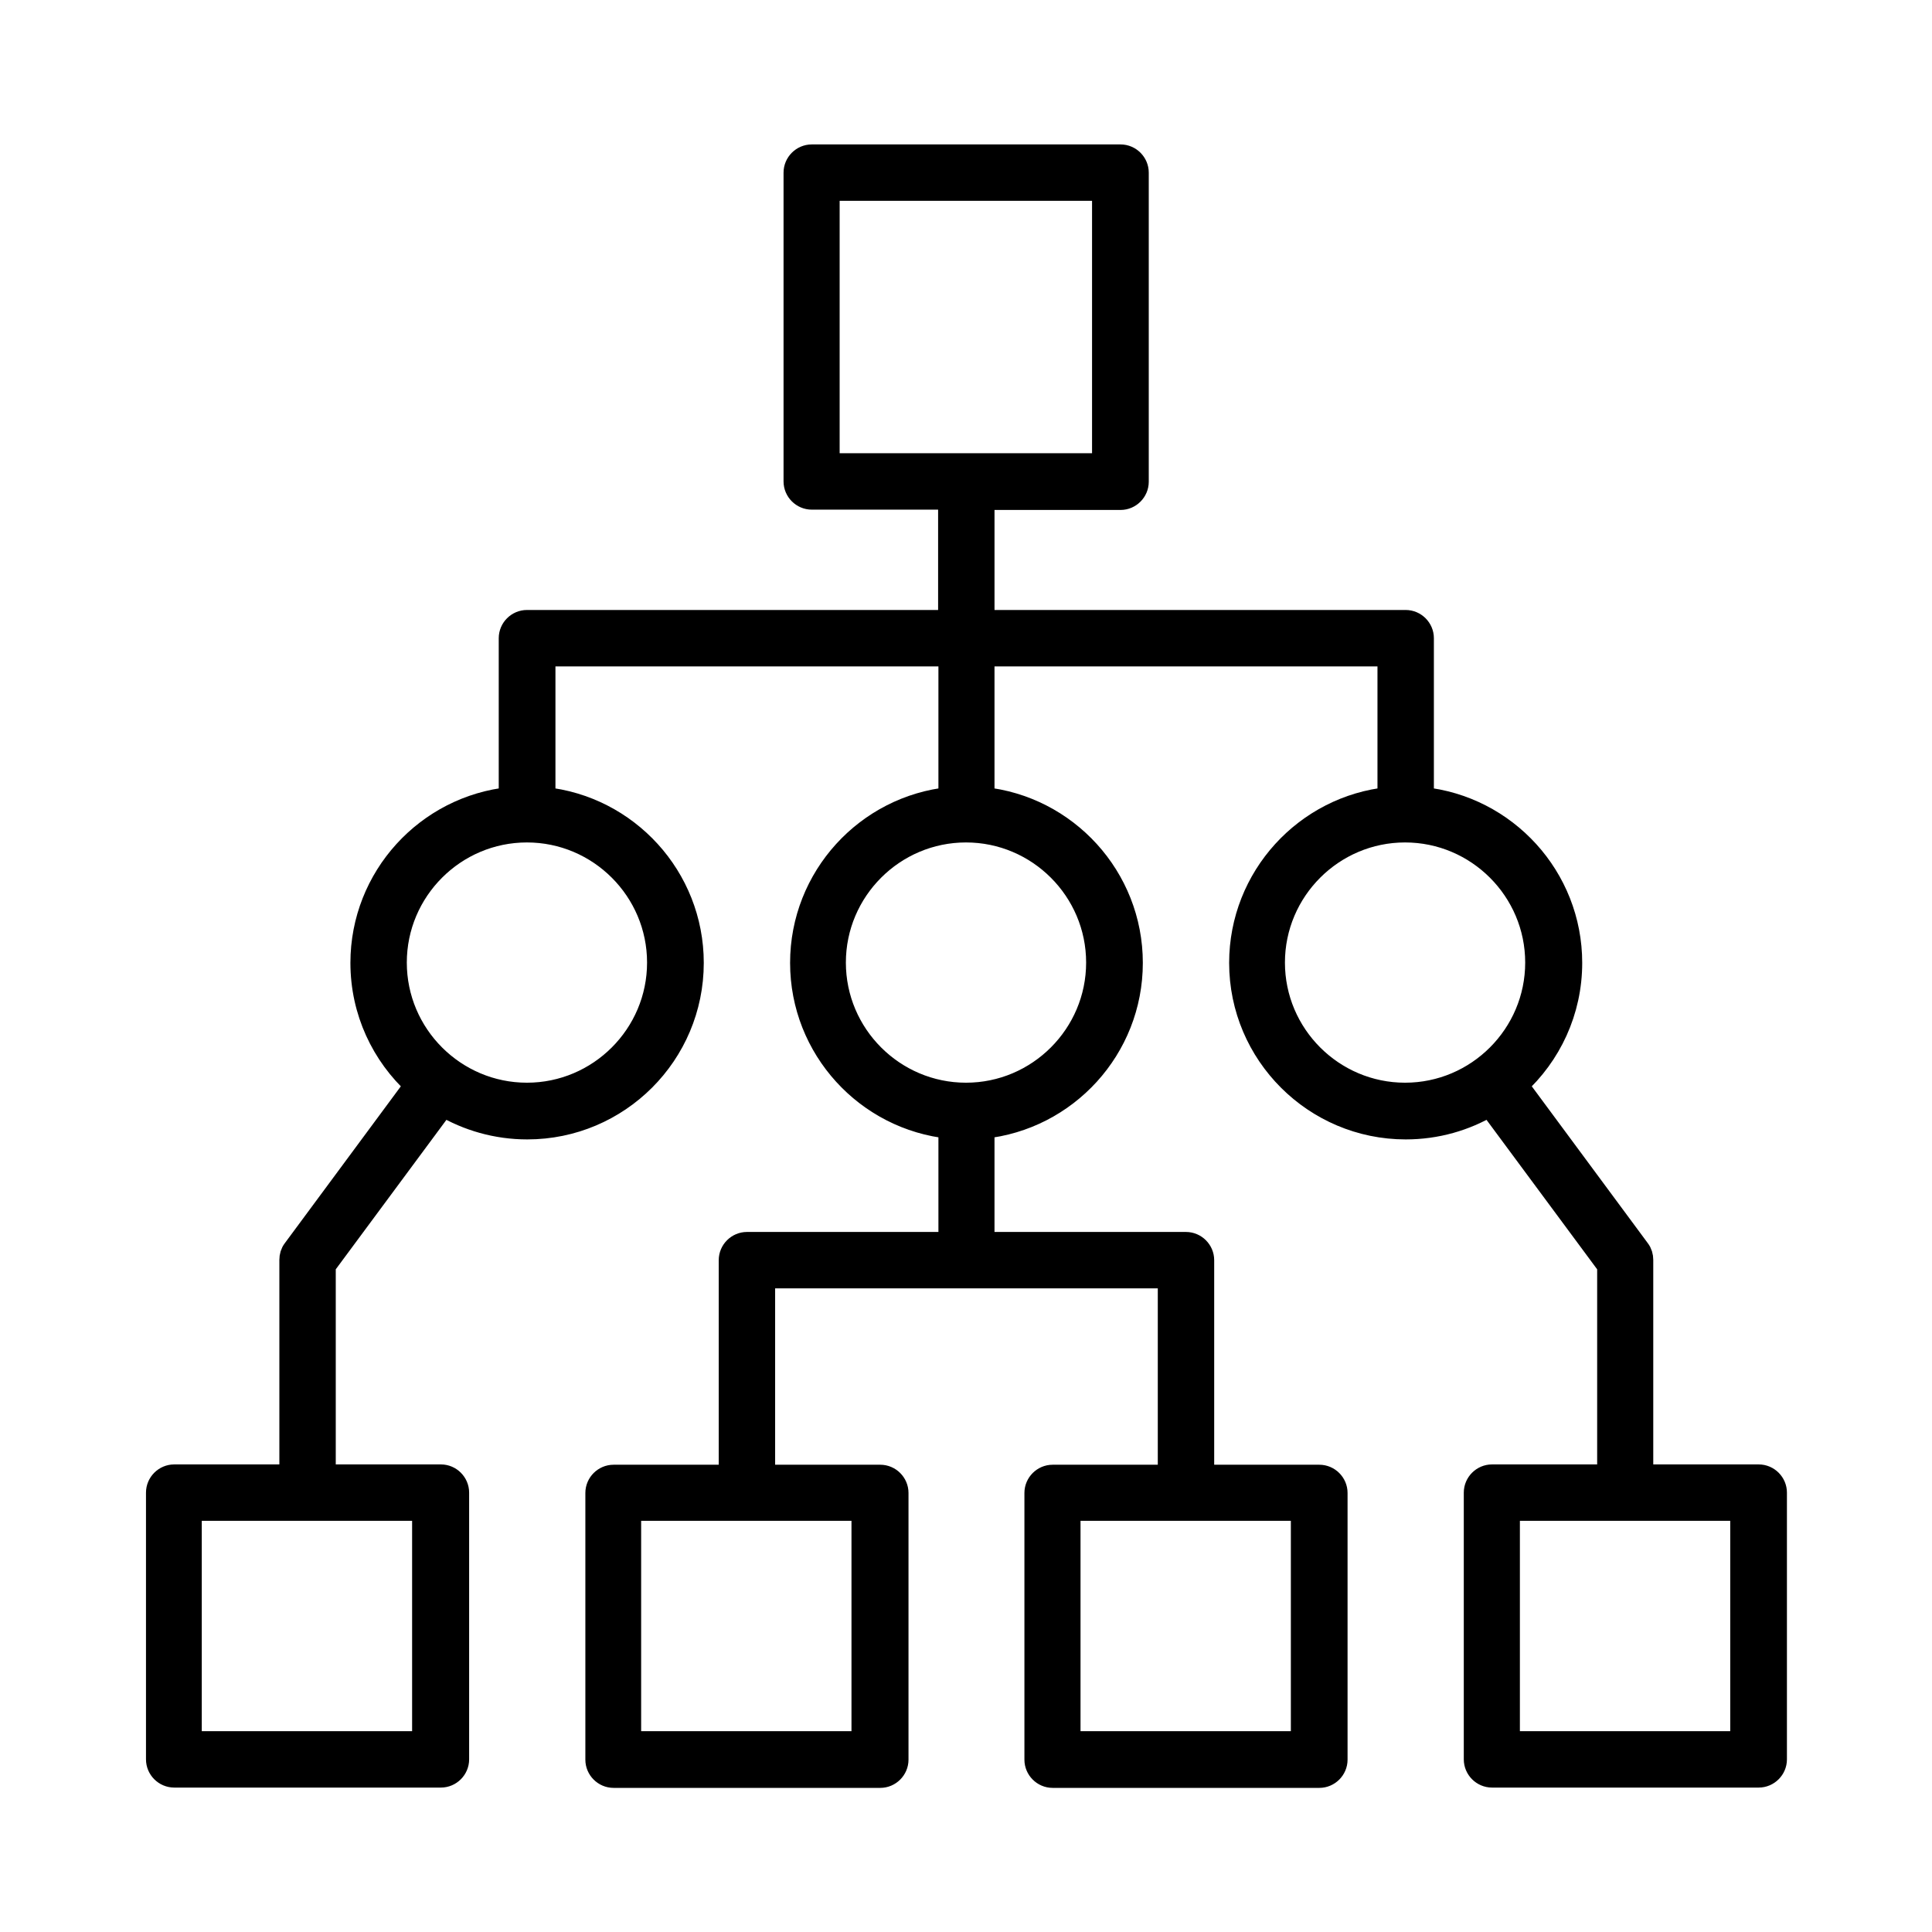 <?xml version="1.0" encoding="utf-8"?>
<svg xmlns="http://www.w3.org/2000/svg" version="1.1" viewBox="0 0 62 62">
  <defs>
    <style>
      .cls-1 {
        fill: none;
        stroke-linecap: round;
        stroke-linejoin: round;
        stroke-width: 2px;
      }

      .cls-1, .cls-2 {
        stroke: #000;
      }

      .cls-2 {
        fill-rule: evenodd;
        stroke-miterlimit: 10;
        stroke-width: .75px;
      }
    </style>
  </defs>
  
  <g>
    <g id="Layer_1">
      <g>
        <path class="cls-1" d="M-58.84,31.19v13.94c0,1.09.88,1.97,1.97,1.97h20.64c1.09,0,1.97-.88,1.97-1.97v-5.73"/>
        <path class="cls-1" d="M-34.26,35.3v-14.16c0-.55-.22-1.08-.61-1.47l-5.03-5.03c-.39-.39-.92-.61-1.47-.61h-15.5c-1.09,0-1.97.88-1.97,1.97v11.19"/>
        <path class="cls-1" d="M-34.45,20.28h-4.68c-.76,0-1.38-.62-1.38-1.38v-1.66"/>
        <path class="cls-1" d="M-39.3,28.93l-7.79,7.79c-.58.58-1.52.58-2.1,0l-3.87-3.87,2.12-2.12,2.8,2.8h0l6.72-6.72,2.12,2.12Z"/>
        <g>
          <g>
            <circle class="cls-1" cx="-68.97" cy="45.49" r="2.49"/>
            <circle class="cls-1" cx="-73.11" cy="31.19" r="2.49"/>
            <circle class="cls-1" cx="-68.97" cy="16.89" r="2.49" transform="translate(-58.18 -53.29) rotate(-67.5)"/>
            <line class="cls-1" x1="-67.73" y1="31.19" x2="-56.81" y2="31.19"/>
            <path class="cls-1" d="M-65.13,41.26l.85-.85c.65-.65,1.52-1.01,2.43-1.01h.16"/>
            <path class="cls-1" d="M-65.13,21.12l.85.85c.65.65,1.52,1.01,2.43,1.01h3.01"/>
          </g>
          <g>
            <circle class="cls-1" cx="-24.14" cy="45.49" r="2.49"/>
            <circle class="cls-1" cx="-20" cy="31.19" r="2.49" transform="translate(-5.25 -2.8) rotate(-9.22)"/>
            <circle class="cls-1" cx="-24.14" cy="16.89" r="2.49"/>
            <line class="cls-1" x1="-25.38" y1="31.19" x2="-34.26" y2="31.19"/>
            <path class="cls-1" d="M-27.97,41.26l-.85-.85c-.65-.65-1.52-1.01-2.43-1.01h-7.11"/>
            <path class="cls-1" d="M-27.97,21.12l-.85.85c-.65.65-1.52,1.01-2.43,1.01h-.38"/>
          </g>
        </g>
      </g>
      <g>
        <path class="cls-2" d="M56.43,47.37h-3.75v-6.94c0-.11-.03-.22-.1-.31l-3.92-5.3c1.07-.97,1.74-2.37,1.74-3.92,0-2.74-2.09-5-4.76-5.27v-5.15c0-.29-.24-.53-.53-.53h-13.57v-4.5h-1.06v4.5h-13.57c-.29,0-.53.24-.53.53v5.15c-2.67.27-4.76,2.53-4.76,5.27,0,1.55.67,2.95,1.74,3.92l-3.92,5.3c-.07.09-.1.2-.1.31v6.94h-3.75c-.29,0-.53.24-.53.53v8.56c0,.29.24.53.53.53h8.56c.29,0,.53-.24.53-.53v-8.56c0-.29-.24-.53-.53-.53h-3.75v-6.76l3.82-5.16c.79.47,1.72.74,2.7.74,2.92,0,5.29-2.37,5.29-5.29,0-2.74-2.09-5-4.76-5.27v-4.62h13.04v4.62c-2.67.27-4.76,2.53-4.76,5.27s2.09,5,4.76,5.27v3.74h-6.52c-.29,0-.53.24-.53.53v6.94h-3.75c-.29,0-.53.24-.53.53v8.56c0,.29.24.53.53.53h8.56c.29,0,.53-.24.53-.53v-8.56c0-.29-.24-.53-.53-.53h-3.75v-6.41h13.03v6.41h-3.75c-.29,0-.53.24-.53.53v8.56c0,.29.24.53.53.53h8.56c.29,0,.53-.24.53-.53v-8.56c0-.29-.24-.53-.53-.53h-3.75v-6.94c0-.29-.24-.53-.53-.53h-6.52v-3.74c2.67-.27,4.76-2.53,4.76-5.27s-2.09-5-4.76-5.27v-4.62h13.04v4.62c-2.67.27-4.76,2.53-4.76,5.27,0,2.92,2.38,5.29,5.29,5.29.99,0,1.91-.27,2.7-.74l3.82,5.16v6.76h-3.75c-.29,0-.53.24-.53.53v8.56c0,.29.24.53.53.53h8.56c.29,0,.53-.24.53-.53v-8.56c0-.29-.24-.53-.53-.53h0ZM13.6,55.93h-7.5v-7.5h7.5v7.5h0ZM21.14,30.89c0,2.33-1.9,4.23-4.23,4.23s-4.23-1.9-4.23-4.23,1.9-4.23,4.23-4.23,4.23,1.9,4.23,4.23h0ZM27.7,55.93h-7.5v-7.5h7.5v7.5h0ZM41.8,55.93h-7.5v-7.5h7.5v7.5h0ZM35.23,30.89c0,2.33-1.9,4.23-4.23,4.23s-4.23-1.9-4.23-4.23,1.9-4.23,4.23-4.23,4.23,1.9,4.23,4.23h0ZM40.86,30.89c0-2.33,1.9-4.23,4.23-4.23s4.23,1.9,4.23,4.23-1.9,4.23-4.23,4.23-4.23-1.9-4.23-4.23h0ZM55.9,55.93h-7.5v-7.5h7.5v7.5Z"/>
        <path class="cls-2" d="M31.53,15.99h4.43c.29,0,.53-.24.53-.53V5.54c0-.29-.24-.53-.53-.53h-9.91c-.29,0-.53.24-.53.53v9.91c0,.29.24.53.53.53h5.49ZM26.57,6.07h8.85v8.85h-8.85V6.07Z"/>
      </g>
      <g>
        <polyline class="cls-1" points="118.02 28.39 126.89 7.33 139.22 37.23 129.62 42.77 126.9 41.31"/>
        <line class="cls-1" x1="126.9" y1="7.41" x2="129.62" y2="42.77"/>
        <ellipse class="cls-1" cx="97.2" cy="20.03" rx="9.53" ry="5.24"/>
        <path class="cls-1" d="M95.54,39.79c-4.47-.43-7.86-2.58-7.86-5.16v-14.6"/>
        <line class="cls-1" x1="106.72" y1="20.03" x2="106.72" y2="27.07"/>
        <polygon class="cls-1" points="123.53 35.38 123.53 49.55 111.22 56.64 98.9 49.55 98.9 35.38 111.22 28.39 123.53 35.38"/>
        <line class="cls-1" x1="111.2" y1="42.51" x2="123.54" y2="35.39"/>
        <line class="cls-1" x1="111.22" y1="42.52" x2="98.89" y2="35.4"/>
        <line class="cls-1" x1="111.22" y1="42.5" x2="111.22" y2="56.64"/>
      </g>
      <g>
        <path class="cls-1" d="M2.4,125.23v-5.49c0-1.52-1.23-2.74-2.74-2.74h-.56c-1.16,0-2.18-.74-2.58-1.83-.18-.49-.39-.98-.6-1.46-.49-1.06-.29-2.3.53-3.12l.4-.4c1.07-1.07,1.07-2.81,0-3.88l-3.88-3.88c-1.07-1.07-2.81-1.07-3.88,0l-.4.4c-.82.82-2.06,1.02-3.12.53-.48-.22-.96-.42-1.46-.6-1.09-.4-1.83-1.42-1.83-2.58v-.56c0-1.52-1.23-2.74-2.74-2.74h-5.49c-1.52,0-2.74,1.23-2.74,2.74v.56c0,1.16-.74,2.18-1.83,2.58-.49.18-.98.39-1.46.6-1.06.49-2.3.29-3.12-.53l-.4-.4c-1.07-1.07-2.81-1.07-3.88,0l-3.88,3.88c-1.07,1.07-1.07,2.81,0,3.88l.4.4c.82.82,1.02,2.06.53,3.12-.22.48-.42.96-.6,1.46-.4,1.09-1.42,1.83-2.58,1.83h-.56c-1.52,0-2.74,1.23-2.74,2.74v5.49c0,1.52,1.23,2.74,2.74,2.74h.56c1.16,0,2.18.74,2.58,1.83.18.49.39.98.6,1.46.49,1.06.29,2.3-.53,3.12l-.4.4c-1.07,1.07-1.07,2.81,0,3.88l3.88,3.88c1.07,1.07,2.81,1.07,3.88,0l.4-.4c.82-.82,2.06-1.02,3.12-.53.48.22.96.42,1.46.6,1.09.4,1.83,1.42,1.83,2.58v.56c0,1.52,1.23,2.74,2.74,2.74h5.49c1.52,0,2.74-1.23,2.74-2.74v-.56c0-1.16.74-2.18,1.83-2.58.49-.18.98-.39,1.46-.6,1.06-.49,2.3-.29,3.12.53l.4.4c1.07,1.07,2.81,1.07,3.88,0l3.88-3.88c1.07-1.07,1.07-2.81,0-3.88l-.4-.4c-.82-.82-1.02-2.06-.53-3.12.22-.48.42-.96.6-1.46.4-1.09,1.42-1.83,2.58-1.83H-.35c1.52,0,2.74-1.23,2.74-2.74Z"/>
        <g>
          <circle class="cls-1" cx="-23.21" cy="122.48" r="12.8"/>
          <polyline class="cls-1" points="-28.33 122.48 -24.92 125.9 -18.09 119.07"/>
        </g>
      </g>
      <g id="_x31_">
        <path d="M121.39,114.54c-.36.3-.79.53-1.24.67-.29.09-.45.4-.36.69.07.23.28.39.53.39.06,0,.11,0,.17-.03.59-.19,1.15-.49,1.62-.88.47-.39.87-.88,1.16-1.42.04-.06.06-.12.08-.17.01-.03.02-.05.04-.07,0-.01.01-.03.02-.04.03-.06.06-.15.1-.24.23-.58.34-1.21.33-1.82-.01-.61-.14-1.21-.38-1.78,0-.01-.01-.03-.02-.04-.01-.03-.03-.06-.04-.09-.02-.05-.04-.09-.07-.14v-.02s-.04-.05-.05-.08c-.02-.05-.05-.1-.09-.16h0c-.31-.54-.72-1.01-1.21-1.38-.49-.37-1.06-.66-1.66-.82l-.11-.03s-.03,0-.04-.01l-.12-.03c-.07-.02-.13-.03-.19-.04-.02,0-.04,0-.07-.01h-.02c-.61-.09-1.23-.06-1.83.09-.6.15-1.18.42-1.67.78l-.09.07s-.02.02-.03.03l-.1.08c-.05.04-.1.08-.14.12-.02.02-.04.03-.06.05,0,0-.01.01-.02.02-.44.42-.81.93-1.07,1.49-.15.33-.27.68-.34,1.05-.03.14,0,.29.08.42.08.12.21.21.35.24.14.03.29,0,.42-.08.12-.08.21-.21.24-.35.06-.28.15-.55.26-.81.19-.42.48-.82.81-1.13,0,0,0,0,0,0,.03-.02.05-.04.07-.07.03-.03.06-.05.07-.06l.12-.09h0s0,0,0,0h0s.08-.06.08-.06c.38-.28.83-.49,1.29-.6.46-.11.93-.14,1.4-.07.03,0,.05,0,.08.01.05,0,.09.01.12.02l.13.03h0s.01,0,.01,0h0s0,0,0,0h0s.1.03.1.03c.46.12.9.34,1.27.63.38.29.69.64.93,1.05l.02.03-.02.03.03-.02s.02.05.04.07c.02.03.04.07.05.1.01.03.03.05.04.08.02.04.03.08.05.11h0s0,0,0,0h0s0,0,0,0c0,0,0,0,0,0,.19.44.29.9.29,1.37,0,.47-.08.95-.25,1.39-.03.07-.06.14-.08.2,0,0,0,0,0,0,0,0,0,0,0,0-.01.03-.03.06-.04.08-.01.03-.03.06-.04.08h-.04s.03,0,.03,0v.03c-.24.42-.54.79-.91,1.09Z"/>
        <path d="M109.34,108.83c-.06.21,0,.44.17.58.28.23.54.44.81.63.17.12.34.23.51.34.11.07.23.15.36.22h.02s0,.04,0,.04c-.01.07-.02.15-.03.22-.03.3.19.58.49.61.3.03.58-.19.61-.49.01-.12.03-.23.05-.33.06-.36-.11-.73-.43-.91-.17-.1-.33-.19-.47-.29-.15-.1-.31-.21-.46-.32-.15-.1-.29-.21-.43-.33l-.02-.02v-.02c.1-.27.21-.55.33-.81.12-.25.25-.51.4-.77v-.02s.04,0,.04,0c.18.04.36.08.54.12.34.08.7.19,1.06.32.34.12.73.01.96-.27.33-.4.73-.77,1.18-1.1.23-.17.48-.32.69-.45.31-.18.48-.53.43-.89-.05-.36-.09-.73-.11-1.1,0-.18-.01-.36-.01-.55v-.03s.02,0,.02,0c.55-.2,1.12-.34,1.68-.42h.03s.01.02.01.02c.08.16.17.33.24.49.15.32.29.66.41,1.02.12.34.44.58.81.59.52.01,1.05.09,1.6.24h.02c.07.02.15.05.23.07.05.02.1.03.14.04h.01c.13.05.25.09.36.14.34.14.73.05.97-.22.37-.4.78-.78,1.21-1.13l.02-.02h.02c.48.32.95.67,1.38,1.07l.02.02v.02c-.09.17-.16.33-.24.49-.08.17-.17.33-.26.49-.05.08-.09.16-.14.23-.05.08-.1.16-.15.24-.2.31-.18.71.04,1,.32.43.59.9.81,1.39.02.05.04.1.06.15.03.09.07.16.09.23.02.05.03.09.05.14.03.1.06.17.08.24.1.36.41.62.78.65.38.03.75.07,1.1.13.18.03.36.07.54.11h.03s0,.03,0,.03c.07.57.08,1.15.03,1.74v.03s-.03,0-.03,0c-.54.14-1.09.24-1.62.3-.36.04-.66.3-.75.65-.14.54-.34,1.05-.58,1.5l-.1.19-.12.2c-.04.07-.1.15-.15.24v.02s-.05.06-.07.08c-.2.3-.2.68,0,.98.2.29.39.6.58.94.09.16.17.32.25.48v.02s0,.02,0,.02c-.2.2-.41.4-.64.58-.03.03-.06.05-.1.08-.07.05-.12.1-.18.14l-.31.23-.14.09-.02-.02c-.14-.11-.29-.22-.43-.34-.26-.22-.54-.47-.82-.75-.26-.26-.65-.33-.98-.18-.35.16-.71.28-1.08.38-.14.04-.26.13-.34.25-.08.13-.1.28-.06.42.04.14.13.26.25.34.13.08.28.1.42.06.37-.1.74-.22,1.09-.37h.02s.02,0,.02,0c.26.25.52.49.77.69.27.23.55.44.82.62.18.12.42.13.61.02.17-.1.34-.22.49-.32,0,0,.01,0,.02-.01l.31-.23c.08-.06.15-.12.22-.18h0s.06-.05.08-.08h0c.37-.31.71-.64,1.02-.98.15-.16.19-.4.1-.6-.14-.31-.29-.62-.46-.92-.18-.32-.35-.61-.54-.89v-.02s0-.02,0-.02c.05-.08.11-.16.16-.25h0s0,0,0,0h0s.11-.18.11-.18c0,0,0-.01.01-.02l.11-.2c.26-.48.47-1.02.63-1.58v-.02s.03,0,.03,0c.67-.08,1.35-.22,2.02-.42.21-.06.37-.24.39-.46.12-.95.1-1.9-.05-2.82-.04-.22-.19-.39-.41-.45-.14-.04-.27-.07-.4-.1-.2-.04-.4-.08-.6-.12-.33-.06-.67-.1-1.03-.13h-.02s0-.02,0-.02c-.02-.05-.03-.09-.05-.14v-.02s-.03-.07-.04-.11h0c-.03-.11-.07-.2-.11-.29l.03-.02h0s-.03.01-.03.01h0c-.02-.05-.03-.1-.05-.14v-.02c-.23-.52-.51-1.01-.84-1.47v-.02s0-.02,0-.02c.02-.03.04-.07.06-.11.05-.08.1-.17.15-.26.1-.17.2-.36.29-.54.15-.29.29-.6.42-.94.08-.2.04-.44-.12-.6-.67-.68-1.43-1.26-2.24-1.72-.19-.11-.43-.09-.6.04-.55.41-1.07.87-1.54,1.37l-.02.02h-.02c-.08-.04-.15-.06-.23-.09h-.03s-.02-.02-.03-.02c-.04-.01-.09-.03-.13-.04-.1-.03-.21-.07-.31-.09-.57-.15-1.13-.24-1.68-.27h-.02s0-.02,0-.02c-.12-.34-.25-.66-.39-.96-.09-.18-.18-.37-.27-.56-.06-.12-.13-.23-.2-.36-.11-.19-.32-.3-.54-.28-.92.09-1.84.32-2.74.68-.21.08-.34.28-.35.5,0,.34,0,.68.01,1.03.02.34.05.69.1,1.03v.02s-.02.01-.02.01c-.25.15-.46.29-.64.42-.47.34-.89.73-1.26,1.14l-.02.02h-.02c-.34-.12-.67-.22-.99-.3-.2-.05-.4-.09-.61-.13-.13-.02-.26-.05-.4-.07-.22-.03-.43.06-.55.25-.26.41-.49.83-.68,1.24-.19.43-.36.87-.5,1.32Z"/>
        <path d="M100.01,128.4c.35.76.81,1.44,1.39,2.03h.01c.22.23.42.42.63.58h0c.74.6,1.61,1.06,2.51,1.33.04.01.08.02.13.04.64.18,1.3.27,1.96.27.18,0,.36,0,.54-.02.06,0,.12,0,.18-.02h.01c.05,0,.1-.01.16-.02.08,0,.17-.02.27-.04.16-.03.31-.06.42-.08h.01c.93-.21,1.83-.61,2.59-1.14.77-.54,1.45-1.24,1.96-2.03l.02-.02c.04-.06.08-.13.13-.21.03-.05.05-.09.08-.14,0,0,.01-.02.02-.03.03-.06.07-.14.12-.22.03-.05.05-.1.08-.15.08-.16.15-.32.22-.49.29-.71.46-1.49.51-2.25.01-.18.02-.35.02-.53,0-.76-.13-1.52-.38-2.26,0,0,0-.02,0-.03v-.04s-.05-.09-.07-.14c-.02-.05-.03-.09-.05-.13h0s-.01-.05-.02-.07v-.02s-.03-.05-.04-.08l-.03-.08c-.03-.08-.06-.15-.1-.22v-.03c-.42-.86-.99-1.62-1.69-2.27-.7-.64-1.54-1.14-2.43-1.47l-.19-.07s-.02,0-.03,0l-.21-.06c-.09-.03-.18-.05-.27-.08-.04-.01-.08-.02-.12-.03h-.01c-.55-.13-1.1-.2-1.65-.2-.39,0-.77.03-1.16.09-.23.04-.47.09-.7.15-.7.18-1.36.47-1.97.84l-.17.1s-.02.01-.03.02l-.19.13c-.07.04-.13.09-.2.15-.04.03-.08.06-.12.09h-.02c-.64.52-1.21,1.15-1.65,1.85-.06.1-.12.2-.18.3-.47.82-.77,1.75-.89,2.69h0c-.03.3-.06.59-.05.86h0c0,.96.17,1.9.53,2.8.04.11.09.22.14.33ZM100.57,124.56c.08-.66.29-1.33.59-1.94.02-.04.04-.08.06-.11.03-.06.07-.13.1-.19.02-.04.05-.09.07-.13.03-.06.07-.12.11-.17.33-.51.72-.96,1.18-1.35.05-.05.11-.09.16-.13.05-.03.09-.07.13-.1l.05-.04s.06-.04.07-.05l.2-.14.16-.1c.67-.41,1.45-.7,2.24-.83.34-.06.68-.08,1.03-.08.44,0,.88.06,1.31.16.04.01.09.02.13.03.07.02.14.04.19.05l.22.07.17.06c.75.27,1.45.7,2.04,1.23.59.54,1.06,1.17,1.4,1.9l.03.07s.04.09.05.12c.02.05.05.11.07.17h0c.02.06.04.11.06.16.02.06.05.13.07.19.2.62.31,1.25.31,1.88,0,.15,0,.29-.01.44-.05.78-.26,1.57-.61,2.28l-.03.07s-.03.06-.05.09c-.03.06-.06.11-.08.16-.03.05-.06.1-.09.16-.03.05-.06.1-.07.12l-.04.06c-.43.67-1,1.25-1.64,1.7-.64.45-1.39.77-2.16.95-.23.05-.48.09-.71.11h-.02c-.2.02-.4.03-.6.03-.59,0-1.19-.09-1.75-.26-.14-.04-.28-.09-.42-.14-.2-.07-.39-.16-.58-.26-.39-.2-.76-.44-1.1-.71h-.02c-.14-.12-.29-.26-.47-.44l-.06-.06c-.09-.09-.18-.19-.27-.29-.38-.44-.69-.94-.92-1.47-.03-.07-.06-.14-.09-.21-.25-.61-.39-1.25-.44-1.89-.01-.15-.01-.3-.01-.45v-.02c0-.22.02-.46.05-.71Z"/>
        <path d="M94.9,115.93c-.52.65-.97,1.33-1.35,2-.39.7-.73,1.44-1.01,2.19-.08.21-.03.46.13.62.46.47.9.88,1.34,1.26.23.2.47.39.7.57.12.09.25.19.38.28h.02s0,.04,0,.04c-.07.35-.12.68-.16.96h0c-.1.8-.11,1.6-.05,2.39v.02s-.02.01-.02.01c-.39.21-.78.44-1.19.71-.5.32-1,.68-1.49,1.07-.18.14-.26.38-.21.6.02.1.05.19.07.29.17.67.39,1.35.65,2.01.28.71.65,1.44,1.08,2.16.12.2.34.31.57.29.64-.06,1.24-.15,1.82-.26.24-.05.49-.1.75-.16h.03s.07-.02.1-.03c.15-.04.3-.08.45-.12h.02s.01.01.01.01c.23.28.46.52.65.73h0c.56.57,1.17,1.08,1.83,1.53h.02s0,.04,0,.04c-.08.45-.14.91-.19,1.37-.06.64-.09,1.26-.09,1.83,0,.03,0,.06,0,.08.01.08.04.16.08.23,0,.01.02.02.02.03.04.05.08.09.13.13.03.02.06.04.09.05.48.23,1,.45,1.54.64.24.09.49.16.72.24.2.06.4.11.6.17.6.15,1.19.27,1.77.34.05,0,.1,0,.15,0,.15-.02.29-.09.39-.21.01-.02.03-.03.04-.05.33-.5.64-1.04.93-1.59.22-.43.41-.84.59-1.24v-.02s.03,0,.03,0c.11,0,.2,0,.29-.01l.36-.02.34-.03c.79-.08,1.58-.24,2.33-.48h.02s.02.01.02.01c.08.09.16.18.24.27.24.26.48.51.71.73.28.28.58.54.86.79.17.15.35.29.52.43.18.14.42.17.62.07.37-.17.73-.37,1.07-.56,0,0,.01,0,.02-.01l.49-.3c.13-.08.25-.16.36-.24.05-.03.1-.07.15-.1h0c.68-.48,1.31-1,1.87-1.54.16-.16.22-.4.15-.62-.19-.58-.41-1.15-.66-1.71h0c-.2-.45-.4-.85-.61-1.24v-.02s0-.02,0-.02c.07-.08.12-.16.17-.23l.2-.27s.01-.01.01-.02l.19-.28c.42-.65.79-1.36,1.08-2.12v-.02s.03,0,.03,0c1.05-.05,2.12-.2,3.18-.44.22-.05.4-.23.45-.45.25-1.1.38-2.22.38-3.32,0-.5-.02-1-.07-1.5h0c-.02-.23-.17-.42-.39-.5-.09-.03-.18-.06-.26-.1-.21-.08-.41-.14-.61-.2-.06-.02-.11-.03-.17-.05-.24-.07-.48-.14-.71-.2-.43-.11-.88-.21-1.35-.3h-.02s-.02-.09-.02-.09l.03-.02h0s-.03,0-.03,0c-.02-.06-.03-.12-.04-.18l.03-.02h-.03c-.04-.15-.09-.29-.13-.44h0c-.02-.08-.04-.15-.06-.22,0,0,0-.01,0-.02-.26-.75-.59-1.48-.98-2.16v-.02s.02-.04.02-.04c.09-.12.17-.24.26-.37.17-.25.33-.5.49-.76.3-.49.59-1.02.88-1.62.1-.21.07-.45-.07-.63-1.03-1.29-2.24-2.38-3.57-3.24-.19-.12-.44-.13-.63,0-.34.21-.68.43-1.01.66-.55.38-1.08.8-1.58,1.24l-.02.02-.26-.12s-.02,0-.03-.01c-.07-.03-.13-.05-.19-.08l-.12-.05s-.07-.03-.1-.04c-.08-.03-.16-.06-.23-.09-.67-.24-1.35-.42-2.01-.54-.1-.02-.19-.03-.28-.05h-.02s0-.03,0-.03c-.13-.46-.27-.9-.42-1.31-.1-.28-.22-.57-.33-.86-.11-.27-.24-.54-.38-.84-.1-.2-.31-.34-.53-.34-1.59,0-3.19.25-4.76.76-.22.07-.38.26-.41.49-.08.59-.13,1.21-.15,1.83-.01.46,0,.92,0,1.38v.02s-.02.01-.02.01c-.33.17-.61.32-.86.48-.53.32-1.03.69-1.49,1.08-.14.12-.28.24-.41.36l-.02.02h-.02c-.16-.08-.32-.14-.51-.22-.27-.1-.53-.2-.77-.28-.2-.07-.41-.13-.62-.19h-.04c-.07-.03-.15-.06-.22-.08-.16-.05-.34-.09-.53-.14-.12-.03-.24-.06-.37-.09-.22-.05-.46.03-.6.21ZM95.58,116.99v-.02s.04,0,.04,0c.15.04.3.08.44.12.28.08.56.16.83.25.51.17,1.04.38,1.57.61.23.1.5.05.67-.13.57-.58,1.24-1.11,1.99-1.57.13-.08.28-.17.44-.25.25-.14.5-.26.69-.35.14-.06.24-.18.3-.31.03-.08.05-.17.04-.26-.03-.48-.04-.98-.04-1.47,0-.07,0-.14,0-.21,0-.11,0-.22.01-.33.02-.33.04-.66.08-.98v-.02s.03,0,.03,0c1.19-.36,2.4-.55,3.6-.58h.02s0,.02,0,.02c.07.14.13.28.19.42.11.27.22.54.31.8.18.5.35,1.04.5,1.61.02.07.05.14.1.2.1.14.25.22.42.24.4.04.81.11,1.22.21.05.01.1.02.15.04.36.09.72.2,1.08.33h.02c.12.05.24.1.38.15l.26.11.12.05c.12.06.26.12.4.19.03.02.06.03.1.04.05.02.11.02.16.03.13,0,.27-.04.38-.13.01,0,.02-.02.04-.03.28-.25.56-.5.85-.73.49-.39,1-.76,1.53-1.1h.02s.02,0,.02,0c.55.38,1.09.81,1.59,1.28.39.36.76.76,1.11,1.17l.02.02v.02c-.22.42-.43.79-.65,1.15-.15.24-.3.48-.46.71-.08.12-.16.23-.24.34-.04.06-.08.12-.13.17-.04.06-.08.11-.13.17-.05.07-.09.16-.11.25,0,.04-.01.09-.01.13,0,.11.03.21.09.3.33.53.62,1.1.86,1.68.08.19.15.39.22.59.02.08.05.15.07.22.04.14.08.26.11.39.02.07.03.13.05.2.04.15.07.28.1.41,0,.02,0,.03.01.05.06.23.25.4.49.44.09.01.18.03.27.04.13.02.26.05.39.07.31.06.62.13.91.21l.07.02c.27.07.55.15.83.24.15.05.29.09.44.15h.02s0,.03,0,.03c.08,1.12.01,2.26-.19,3.4-.01.08-.03.16-.05.24v.02s-.03,0-.03,0c-1,.2-2.01.32-2.98.34-.25,0-.47.17-.55.4-.29.82-.66,1.59-1.11,2.27l-.18.27-.2.27c-.08.12-.18.24-.28.36l-.03.04s-.06.07-.08.1c-.15.19-.17.45-.05.67.07.12.13.23.2.35.19.36.38.74.57,1.15.18.4.34.81.49,1.23v.02s0,.02,0,.02c-.44.4-.92.78-1.43,1.14-.05.04-.1.07-.16.11-.1.07-.2.14-.3.2l-.48.3c-.21.11-.42.23-.63.34h-.02s-.02,0-.02,0c-.32-.27-.65-.57-.98-.89-.38-.36-.76-.78-1.14-1.24-.16-.19-.42-.26-.66-.18-.79.28-1.62.47-2.46.55l-.32.03-.34.02c-.13,0-.26,0-.41,0-.08,0-.16,0-.23,0-.24,0-.46.15-.55.38-.2.5-.43,1-.7,1.53-.05.1-.1.2-.16.29-.16.29-.33.58-.5.85v.02s-.04,0-.04,0c-.36-.06-.74-.13-1.11-.23-.22-.05-.45-.12-.67-.18-.6-.18-1.17-.39-1.71-.63h-.02s0-.03,0-.03c0-.12,0-.24.01-.36.01-.31.04-.64.07-.95.06-.56.14-1.12.25-1.67.05-.24-.06-.49-.27-.62-.72-.45-1.38-.98-1.97-1.58-.26-.28-.57-.61-.83-.97-.06-.08-.14-.15-.24-.19-.13-.06-.28-.07-.41-.02-.27.08-.54.16-.81.22-.27.07-.55.13-.83.18-.42.08-.85.15-1.3.2h-.02s-.01-.02-.01-.02c-.08-.14-.15-.28-.23-.42-.22-.41-.41-.83-.57-1.23-.2-.5-.37-1-.51-1.51-.02-.07-.04-.15-.06-.22v-.02s.01-.01.01-.01c.36-.27.72-.53,1.08-.76.51-.33.98-.6,1.46-.85.22-.11.35-.35.32-.6-.09-.84-.09-1.69,0-2.52.06-.4.13-.83.24-1.25.06-.24-.03-.5-.24-.64-.24-.17-.47-.34-.68-.49-.22-.17-.44-.35-.66-.53-.32-.27-.64-.57-.97-.89l-.02-.02v-.02c.12-.28.25-.56.38-.84.05-.1.1-.2.15-.3.04-.07.07-.14.11-.21.05-.1.11-.2.16-.3.08-.15.18-.31.28-.48.17-.27.35-.54.54-.81.06-.08.12-.16.18-.24Z"/>
        <path d="M129.09,107.36h6.15c.28,0,.51-.23.51-.51v-3.05l4.72,3.32-5.37,3.86c-.23.16-.28.49-.12.72.1.13.25.21.42.21.11,0,.21-.03.3-.1l5.96-4.28c.13-.1.21-.25.21-.42,0-.17-.08-.32-.22-.42l-6.12-4.3c-.16-.11-.36-.12-.53-.04-.17.09-.28.26-.28.45v3.52h-5.64c-.28,0-.51.23-.51.51s.23.51.51.51Z"/>
        <path d="M123.5,148.34c-.23.16-.28.49-.12.72.1.13.25.21.42.21.11,0,.21-.03.3-.1l5.96-4.28c.13-.1.21-.25.21-.42,0-.17-.08-.32-.22-.42l-6.12-4.3c-.16-.11-.36-.12-.53-.04-.17.09-.28.26-.28.45v3.52h-18.6c-.28,0-.51.23-.51.51s.23.51.51.51h19.11c.28,0,.51-.23.51-.51v-3.05l4.72,3.32-.04.03-5.33,3.83Z"/>
        <path d="M96.36,143.69c-.28,0-.51.23-.51.51s.23.51.51.51h3.65c.28,0,.51-.23.51-.51s-.23-.51-.51-.51h-3.65Z"/>
        <path d="M96.73,100.76h6.93c.28,0,.51-.23.51-.51v-3.05l4.72,3.32-5.37,3.86c-.23.16-.28.49-.12.72.1.13.25.21.42.21h0c.11,0,.21-.03.3-.1l5.96-4.28c.13-.1.21-.25.21-.42,0-.17-.08-.32-.22-.42l-6.12-4.3c-.16-.11-.36-.12-.53-.04-.17.09-.28.26-.28.45v3.52h-6.42c-.28,0-.51.23-.51.51s.23.51.51.51Z"/>
        <path d="M89.88,100.76h2.69c.28,0,.51-.23.51-.51s-.23-.51-.51-.51h-2.69c-.28,0-.51.23-.51.51s.23.51.51.51Z"/>
        <path d="M134.35,136.79c-.11.08-.18.2-.21.33-.02.14,0,.27.09.38.1.13.25.21.42.21.11,0,.21-.03.3-.1l5.96-4.28c.13-.1.21-.25.21-.42,0-.17-.08-.32-.22-.42l-6.12-4.3c-.16-.11-.36-.12-.53-.04-.17.09-.28.26-.28.45v3.52h-7.5c-.28,0-.51.23-.51.51s.23.51.51.51h8.01c.28,0,.51-.23.51-.51v-3.05l4.72,3.32-.04.03-5.33,3.83Z"/>
        <path d="M123.59,133.18c.28,0,.51-.23.51-.51s-.23-.51-.51-.51h-2.18c-.28,0-.51.23-.51.51s.23.51.51.51h2.18Z"/>
        <path d="M87.38,134.56c0,.28.23.51.51.51h2.24c.28,0,.51-.23.51-.51s-.23-.51-.51-.51h-2.24c-.28,0-.51.23-.51.51Z"/>
        <path d="M90.69,110.41c0,.28.23.51.51.51h3.75c.28,0,.51-.23.51-.51s-.23-.51-.51-.51h-3.75c-.28,0-.51.23-.51.51Z"/>
        <path d="M87.1,122.8c.28,0,.51-.23.51-.51s-.23-.51-.51-.51h-2.72c-.28,0-.51.23-.51.51s.23.51.51.51h2.72Z"/>
        <path d="M127.94,124.1c.28,0,.51-.23.51-.51s-.23-.51-.51-.51h-2.93c-.28,0-.51.23-.51.51s.23.51.51.51h2.93Z"/>
        <path d="M134.89,119.59c.28,0,.51-.23.51-.51s-.23-.51-.51-.51h-2.24c-.28,0-.51.23-.51.51s.23.51.51.51h2.24Z"/>
      </g>
      <g id="_x31_-2" data-name="_x31_">
        <path d="M121.39,114.54c-.36.3-.79.53-1.24.67-.29.09-.45.4-.36.69.07.23.28.39.53.39.06,0,.11,0,.17-.03.59-.19,1.15-.49,1.62-.88.47-.39.87-.88,1.16-1.42.04-.06.06-.12.08-.17.01-.03.02-.05.04-.07,0-.01.01-.03.02-.04.03-.06.06-.15.1-.24.23-.58.34-1.21.33-1.82-.01-.61-.14-1.21-.38-1.78,0-.01-.01-.03-.02-.04-.01-.03-.03-.06-.04-.09-.02-.05-.04-.09-.07-.14v-.02s-.04-.05-.05-.08c-.02-.05-.05-.1-.09-.16h0c-.31-.54-.72-1.01-1.21-1.38-.49-.37-1.06-.66-1.66-.82l-.11-.03s-.03,0-.04-.01l-.12-.03c-.07-.02-.13-.03-.19-.04-.02,0-.04,0-.07-.01h-.02c-.61-.09-1.23-.06-1.83.09-.6.15-1.18.42-1.67.78l-.09.07s-.02.02-.03.03l-.1.08c-.05.04-.1.08-.14.12-.02.02-.04.03-.06.05,0,0-.01.01-.02.02-.44.42-.81.93-1.07,1.49-.15.33-.27.68-.34,1.05-.03.14,0,.29.08.42.08.12.21.21.35.24.14.03.29,0,.42-.08.12-.08.21-.21.24-.35.06-.28.15-.55.26-.81.19-.42.48-.82.81-1.13,0,0,0,0,0,0,.03-.02.05-.04.07-.07.03-.03.06-.05.07-.06l.12-.09h0s0,0,0,0h0s.08-.06.08-.06c.38-.28.83-.49,1.29-.6.46-.11.93-.14,1.4-.07.03,0,.05,0,.08.01.05,0,.09.01.12.02l.13.03h0s.01,0,.01,0h0s0,0,0,0h0s.1.03.1.03c.46.12.9.34,1.27.63.38.29.69.64.93,1.05l.02.03-.02.03.03-.02s.02.05.04.07c.02.03.04.07.05.1.01.03.03.05.04.08.02.04.03.08.05.11h0s0,0,0,0h0s0,0,0,0c0,0,0,0,0,0,.19.44.29.9.29,1.37,0,.47-.08.95-.25,1.39-.03.07-.06.14-.08.2,0,0,0,0,0,0,0,0,0,0,0,0-.01.03-.03.06-.04.08-.01.03-.03.06-.04.08h-.04s.03,0,.03,0v.03c-.24.42-.54.79-.91,1.09Z"/>
        <path d="M109.34,108.83c-.06.21,0,.44.17.58.28.23.54.44.81.63.17.12.34.23.51.34.11.07.23.15.36.22h.02s0,.04,0,.04c-.01.07-.02.15-.03.22-.03.3.19.58.49.61.3.03.58-.19.61-.49.01-.12.03-.23.05-.33.06-.36-.11-.73-.43-.91-.17-.1-.33-.19-.47-.29-.15-.1-.31-.21-.46-.32-.15-.1-.29-.21-.43-.33l-.02-.02v-.02c.1-.27.21-.55.33-.81.12-.25.25-.51.4-.77v-.02s.04,0,.04,0c.18.04.36.08.54.12.34.08.7.19,1.06.32.34.12.73.01.96-.27.33-.4.73-.77,1.18-1.1.23-.17.48-.32.69-.45.31-.18.48-.53.43-.89-.05-.36-.09-.73-.11-1.1,0-.18-.01-.36-.01-.55v-.03s.02,0,.02,0c.55-.2,1.12-.34,1.68-.42h.03s.01.02.01.02c.08.16.17.33.24.49.15.32.29.66.41,1.02.12.34.44.58.81.59.52.01,1.05.09,1.6.24h.02c.07.02.15.05.23.07.05.02.1.03.14.04h.01c.13.05.25.09.36.14.34.14.73.05.97-.22.37-.4.78-.78,1.21-1.13l.02-.02h.02c.48.32.95.67,1.38,1.07l.02.02v.02c-.09.17-.16.33-.24.49-.08.17-.17.33-.26.49-.05.08-.09.16-.14.23-.05.08-.1.16-.15.24-.2.31-.18.71.04,1,.32.43.59.9.81,1.39.02.05.04.1.06.15.03.09.07.16.09.23.02.05.03.09.05.14.03.1.06.17.08.24.1.36.41.62.78.65.38.03.75.07,1.1.13.18.03.36.07.54.11h.03s0,.03,0,.03c.07.57.08,1.15.03,1.74v.03s-.03,0-.03,0c-.54.14-1.09.24-1.62.3-.36.04-.66.3-.75.65-.14.54-.34,1.05-.58,1.5l-.1.19-.12.2c-.04.07-.1.15-.15.24v.02s-.05.06-.07.08c-.2.3-.2.68,0,.98.2.29.39.6.58.94.09.16.17.32.25.48v.02s0,.02,0,.02c-.2.2-.41.4-.64.58-.03.03-.06.05-.1.08-.07.05-.12.1-.18.14l-.31.23-.14.09-.02-.02c-.14-.11-.29-.22-.43-.34-.26-.22-.54-.47-.82-.75-.26-.26-.65-.33-.98-.18-.35.16-.71.28-1.08.38-.14.04-.26.13-.34.25-.08.13-.1.28-.06.42.04.14.13.26.25.34.13.08.28.1.42.06.37-.1.74-.22,1.09-.37h.02s.02,0,.02,0c.26.25.52.49.77.69.27.23.55.44.82.62.18.12.42.13.61.02.17-.1.34-.22.49-.32,0,0,.01,0,.02-.01l.31-.23c.08-.06.15-.12.22-.18h0s.06-.05.08-.08h0c.37-.31.71-.64,1.02-.98.15-.16.19-.4.1-.6-.14-.31-.29-.62-.46-.92-.18-.32-.35-.61-.54-.89v-.02s0-.02,0-.02c.05-.08.11-.16.16-.25h0s0,0,0,0h0s.11-.18.11-.18c0,0,0-.01.01-.02l.11-.2c.26-.48.47-1.02.63-1.58v-.02s.03,0,.03,0c.67-.08,1.35-.22,2.02-.42.21-.06.37-.24.39-.46.12-.95.1-1.9-.05-2.82-.04-.22-.19-.39-.41-.45-.14-.04-.27-.07-.4-.1-.2-.04-.4-.08-.6-.12-.33-.06-.67-.1-1.03-.13h-.02s0-.02,0-.02c-.02-.05-.03-.09-.05-.14v-.02s-.03-.07-.04-.11h0c-.03-.11-.07-.2-.11-.29l.03-.02h0s-.03.01-.03.01h0c-.02-.05-.03-.1-.05-.14v-.02c-.23-.52-.51-1.01-.84-1.47v-.02s0-.02,0-.02c.02-.03.04-.07.06-.11.05-.08.1-.17.15-.26.1-.17.2-.36.29-.54.15-.29.29-.6.42-.94.08-.2.04-.44-.12-.6-.67-.68-1.43-1.26-2.24-1.72-.19-.11-.43-.09-.6.04-.55.41-1.07.87-1.54,1.37l-.02.02h-.02c-.08-.04-.15-.06-.23-.09h-.03s-.02-.02-.03-.02c-.04-.01-.09-.03-.13-.04-.1-.03-.21-.07-.31-.09-.57-.15-1.13-.24-1.68-.27h-.02s0-.02,0-.02c-.12-.34-.25-.66-.39-.96-.09-.18-.18-.37-.27-.56-.06-.12-.13-.23-.2-.36-.11-.19-.32-.3-.54-.28-.92.09-1.84.32-2.74.68-.21.08-.34.28-.35.5,0,.34,0,.68.01,1.03.02.34.05.69.1,1.03v.02s-.02.01-.02.01c-.25.15-.46.29-.64.42-.47.34-.89.73-1.26,1.14l-.02.02h-.02c-.34-.12-.67-.22-.99-.3-.2-.05-.4-.09-.61-.13-.13-.02-.26-.05-.4-.07-.22-.03-.43.06-.55.25-.26.41-.49.83-.68,1.24-.19.43-.36.87-.5,1.32Z"/>
        <path d="M100.01,128.4c.35.76.81,1.44,1.39,2.03h.01c.22.23.42.42.63.58h0c.74.6,1.61,1.06,2.51,1.33.04.01.08.02.13.04.64.18,1.3.27,1.96.27.18,0,.36,0,.54-.02.06,0,.12,0,.18-.02h.01c.05,0,.1-.01.16-.02.08,0,.17-.02.27-.04.16-.03.31-.06.42-.08h.01c.93-.21,1.83-.61,2.59-1.14.77-.54,1.45-1.24,1.96-2.03l.02-.02c.04-.06.08-.13.13-.21.03-.05.05-.09.08-.14,0,0,.01-.02.02-.03.03-.06.07-.14.12-.22.03-.05.05-.1.08-.15.08-.16.15-.32.22-.49.29-.71.46-1.49.51-2.25.01-.18.02-.35.02-.53,0-.76-.13-1.52-.38-2.26,0,0,0-.02,0-.03v-.04s-.05-.09-.07-.14c-.02-.05-.03-.09-.05-.13h0s-.01-.05-.02-.07v-.02s-.03-.05-.04-.08l-.03-.08c-.03-.08-.06-.15-.1-.22v-.03c-.42-.86-.99-1.62-1.69-2.27-.7-.64-1.54-1.14-2.43-1.47l-.19-.07s-.02,0-.03,0l-.21-.06c-.09-.03-.18-.05-.27-.08-.04-.01-.08-.02-.12-.03h-.01c-.55-.13-1.1-.2-1.65-.2-.39,0-.77.03-1.16.09-.23.04-.47.09-.7.15-.7.18-1.36.47-1.97.84l-.17.1s-.02.01-.03.02l-.19.13c-.07.04-.13.09-.2.15-.04.03-.08.06-.12.09h-.02c-.64.52-1.21,1.15-1.65,1.85-.06.1-.12.2-.18.3-.47.82-.77,1.75-.89,2.69h0c-.03.3-.06.59-.05.86h0c0,.96.17,1.9.53,2.8.04.11.09.22.14.33ZM100.57,124.56c.08-.66.29-1.33.59-1.94.02-.04.04-.08.06-.11.03-.06.07-.13.1-.19.02-.04.05-.09.07-.13.03-.06.07-.12.11-.17.33-.51.72-.96,1.18-1.35.05-.05.11-.09.16-.13.05-.03.09-.07.13-.1l.05-.04s.06-.04.07-.05l.2-.14.16-.1c.67-.41,1.45-.7,2.24-.83.34-.06.68-.08,1.03-.08.44,0,.88.06,1.31.16.04.01.09.02.13.03.07.02.14.04.19.05l.22.07.17.06c.75.27,1.45.7,2.04,1.23.59.54,1.06,1.17,1.4,1.9l.03.07s.04.09.05.12c.02.05.05.11.07.17h0c.02.06.04.11.06.16.02.06.05.13.07.19.2.62.31,1.25.31,1.88,0,.15,0,.29-.01.44-.05.78-.26,1.57-.61,2.28l-.03.07s-.03.06-.05.09c-.03.06-.06.11-.08.16-.03.05-.06.1-.09.16-.03.05-.06.1-.07.12l-.04.06c-.43.67-1,1.25-1.64,1.7-.64.45-1.39.77-2.16.95-.23.05-.48.09-.71.11h-.02c-.2.02-.4.03-.6.03-.59,0-1.19-.09-1.75-.26-.14-.04-.28-.09-.42-.14-.2-.07-.39-.16-.58-.26-.39-.2-.76-.44-1.1-.71h-.02c-.14-.12-.29-.26-.47-.44l-.06-.06c-.09-.09-.18-.19-.27-.29-.38-.44-.69-.94-.92-1.47-.03-.07-.06-.14-.09-.21-.25-.61-.39-1.25-.44-1.89-.01-.15-.01-.3-.01-.45v-.02c0-.22.02-.46.05-.71Z"/>
        <path d="M94.9,115.93c-.52.65-.97,1.33-1.35,2-.39.7-.73,1.44-1.01,2.19-.08.21-.03.46.13.62.46.47.9.88,1.34,1.26.23.2.47.39.7.57.12.09.25.19.38.28h.02s0,.04,0,.04c-.07.35-.12.68-.16.96h0c-.1.8-.11,1.6-.05,2.39v.02s-.02.01-.02.01c-.39.21-.78.44-1.19.71-.5.32-1,.68-1.49,1.07-.18.14-.26.38-.21.6.02.1.05.19.07.29.17.67.39,1.35.65,2.01.28.71.65,1.44,1.08,2.16.12.2.34.31.57.29.64-.06,1.24-.15,1.82-.26.24-.05.49-.1.75-.16h.03s.07-.02.1-.03c.15-.04.3-.08.45-.12h.02s.01.01.01.01c.23.28.46.52.65.73h0c.56.57,1.17,1.08,1.83,1.53h.02s0,.04,0,.04c-.08.45-.14.91-.19,1.37-.06.64-.09,1.26-.09,1.83,0,.03,0,.06,0,.08.01.08.04.16.08.23,0,.01.02.02.02.03.04.05.08.09.13.13.03.02.06.04.09.05.48.23,1,.45,1.54.64.24.09.49.16.72.24.2.06.4.11.6.17.6.15,1.19.27,1.77.34.05,0,.1,0,.15,0,.15-.02.29-.09.39-.21.01-.02.03-.03.04-.05.33-.5.64-1.04.93-1.59.22-.43.41-.84.59-1.24v-.02s.03,0,.03,0c.11,0,.2,0,.29-.01l.36-.02.34-.03c.79-.08,1.58-.24,2.33-.48h.02s.02.01.02.01c.08.09.16.18.24.27.24.26.48.51.71.73.28.28.58.54.86.79.17.15.35.29.52.43.18.14.42.17.62.07.37-.17.73-.37,1.07-.56,0,0,.01,0,.02-.01l.49-.3c.13-.08.25-.16.36-.24.05-.03.1-.07.15-.1h0c.68-.48,1.31-1,1.87-1.54.16-.16.22-.4.15-.62-.19-.58-.41-1.15-.66-1.71h0c-.2-.45-.4-.85-.61-1.24v-.02s0-.02,0-.02c.07-.08.12-.16.17-.23l.2-.27s.01-.01.01-.02l.19-.28c.42-.65.79-1.36,1.08-2.12v-.02s.03,0,.03,0c1.05-.05,2.12-.2,3.18-.44.22-.05.4-.23.45-.45.25-1.1.38-2.22.38-3.32,0-.5-.02-1-.07-1.5h0c-.02-.23-.17-.42-.39-.5-.09-.03-.18-.06-.26-.1-.21-.08-.41-.14-.61-.2-.06-.02-.11-.03-.17-.05-.24-.07-.48-.14-.71-.2-.43-.11-.88-.21-1.35-.3h-.02s-.02-.09-.02-.09l.03-.02h0s-.03,0-.03,0c-.02-.06-.03-.12-.04-.18l.03-.02h-.03c-.04-.15-.09-.29-.13-.44h0c-.02-.08-.04-.15-.06-.22,0,0,0-.01,0-.02-.26-.75-.59-1.48-.98-2.16v-.02s.02-.04.02-.04c.09-.12.17-.24.26-.37.17-.25.33-.5.49-.76.3-.49.59-1.02.88-1.62.1-.21.07-.45-.07-.63-1.03-1.29-2.24-2.38-3.57-3.24-.19-.12-.44-.13-.63,0-.34.21-.68.43-1.01.66-.55.38-1.08.8-1.58,1.24l-.02.02-.26-.12s-.02,0-.03-.01c-.07-.03-.13-.05-.19-.08l-.12-.05s-.07-.03-.1-.04c-.08-.03-.16-.06-.23-.09-.67-.24-1.35-.42-2.01-.54-.1-.02-.19-.03-.28-.05h-.02s0-.03,0-.03c-.13-.46-.27-.9-.42-1.31-.1-.28-.22-.57-.33-.86-.11-.27-.24-.54-.38-.84-.1-.2-.31-.34-.53-.34-1.59,0-3.19.25-4.76.76-.22.07-.38.26-.41.49-.08.59-.13,1.21-.15,1.83-.01.46,0,.92,0,1.38v.02s-.02.01-.02.01c-.33.17-.61.32-.86.48-.53.32-1.03.69-1.49,1.08-.14.12-.28.24-.41.36l-.02.02h-.02c-.16-.08-.32-.14-.51-.22-.27-.1-.53-.2-.77-.28-.2-.07-.41-.13-.62-.19h-.04c-.07-.03-.15-.06-.22-.08-.16-.05-.34-.09-.53-.14-.12-.03-.24-.06-.37-.09-.22-.05-.46.03-.6.21ZM95.58,116.99v-.02s.04,0,.04,0c.15.04.3.08.44.12.28.08.56.16.83.25.51.17,1.04.38,1.57.61.23.1.5.05.67-.13.57-.58,1.24-1.11,1.99-1.57.13-.08.28-.17.44-.25.25-.14.5-.26.69-.35.14-.06.24-.18.3-.31.03-.08.05-.17.04-.26-.03-.48-.04-.98-.04-1.47,0-.07,0-.14,0-.21,0-.11,0-.22.01-.33.02-.33.04-.66.08-.98v-.02s.03,0,.03,0c1.19-.36,2.4-.55,3.6-.58h.02s0,.02,0,.02c.07.14.13.28.19.42.11.27.22.54.31.8.18.5.35,1.04.5,1.61.02.07.05.14.1.2.1.14.25.22.42.24.4.04.81.11,1.22.21.05.01.1.02.15.04.36.09.72.2,1.08.33h.02c.12.05.24.1.38.15l.26.11.12.05c.12.06.26.12.4.19.03.02.06.03.1.04.05.02.11.02.16.03.13,0,.27-.04.38-.13.01,0,.02-.02.04-.03.28-.25.56-.5.85-.73.49-.39,1-.76,1.53-1.1h.02s.02,0,.02,0c.55.38,1.09.81,1.59,1.28.39.36.76.76,1.11,1.17l.02.02v.02c-.22.42-.43.79-.65,1.15-.15.24-.3.48-.46.71-.08.12-.16.23-.24.34-.04.06-.08.12-.13.17-.04.06-.08.11-.13.17-.05.07-.09.16-.11.25,0,.04-.01.09-.01.13,0,.11.03.21.09.3.33.53.62,1.1.86,1.68.08.19.15.39.22.59.02.08.05.15.07.22.04.14.08.26.11.39.02.07.03.13.05.2.04.15.07.28.1.41,0,.02,0,.03.01.05.06.23.25.4.49.44.09.01.18.03.27.04.13.02.26.05.39.07.31.06.62.13.91.21l.07.02c.27.07.55.15.83.24.15.05.29.09.44.15h.02s0,.03,0,.03c.08,1.12.01,2.26-.19,3.4-.01.08-.03.16-.05.24v.02s-.03,0-.03,0c-1,.2-2.01.32-2.98.34-.25,0-.47.17-.55.4-.29.82-.66,1.59-1.11,2.27l-.18.27-.2.27c-.08.12-.18.24-.28.36l-.03.04s-.06.07-.08.1c-.15.19-.17.45-.05.67.07.12.13.23.2.35.19.36.38.74.57,1.15.18.4.34.81.49,1.23v.02s0,.02,0,.02c-.44.4-.92.78-1.43,1.14-.05.04-.1.07-.16.11-.1.07-.2.14-.3.2l-.48.3c-.21.11-.42.23-.63.34h-.02s-.02,0-.02,0c-.32-.27-.65-.57-.98-.89-.38-.36-.76-.78-1.14-1.24-.16-.19-.42-.26-.66-.18-.79.28-1.62.47-2.46.55l-.32.03-.34.02c-.13,0-.26,0-.41,0-.08,0-.16,0-.23,0-.24,0-.46.15-.55.38-.2.5-.43,1-.7,1.53-.05.1-.1.2-.16.29-.16.29-.33.58-.5.85v.02s-.04,0-.04,0c-.36-.06-.74-.13-1.11-.23-.22-.05-.45-.12-.67-.18-.6-.18-1.17-.39-1.71-.63h-.02s0-.03,0-.03c0-.12,0-.24.01-.36.01-.31.04-.64.07-.95.06-.56.14-1.12.25-1.67.05-.24-.06-.49-.27-.62-.72-.45-1.38-.98-1.97-1.58-.26-.28-.57-.61-.83-.97-.06-.08-.14-.15-.24-.19-.13-.06-.28-.07-.41-.02-.27.08-.54.16-.81.22-.27.07-.55.13-.83.18-.42.08-.85.15-1.3.2h-.02s-.01-.02-.01-.02c-.08-.14-.15-.28-.23-.42-.22-.41-.41-.83-.57-1.23-.2-.5-.37-1-.51-1.51-.02-.07-.04-.15-.06-.22v-.02s.01-.01.01-.01c.36-.27.72-.53,1.08-.76.51-.33.98-.6,1.46-.85.22-.11.35-.35.32-.6-.09-.84-.09-1.69,0-2.52.06-.4.13-.83.24-1.25.06-.24-.03-.5-.24-.64-.24-.17-.47-.34-.68-.49-.22-.17-.44-.35-.66-.53-.32-.27-.64-.57-.97-.89l-.02-.02v-.02c.12-.28.25-.56.38-.84.05-.1.1-.2.15-.3.04-.07.07-.14.11-.21.05-.1.11-.2.16-.3.08-.15.18-.31.28-.48.17-.27.35-.54.54-.81.06-.08.12-.16.18-.24Z"/>
        <path d="M129.09,107.36h6.15c.28,0,.51-.23.51-.51v-3.05l4.72,3.32-5.37,3.86c-.23.16-.28.49-.12.72.1.13.25.21.42.21.11,0,.21-.03.3-.1l5.96-4.28c.13-.1.21-.25.21-.42,0-.17-.08-.32-.22-.42l-6.12-4.3c-.16-.11-.36-.12-.53-.04-.17.09-.28.26-.28.45v3.52h-5.64c-.28,0-.51.23-.51.51s.23.51.51.51Z"/>
        <path d="M123.5,148.34c-.23.16-.28.49-.12.72.1.13.25.21.42.21.11,0,.21-.03.3-.1l5.96-4.28c.13-.1.21-.25.21-.42,0-.17-.08-.32-.22-.42l-6.12-4.3c-.16-.11-.36-.12-.53-.04-.17.09-.28.26-.28.45v3.52h-18.6c-.28,0-.51.23-.51.51s.23.51.51.51h19.11c.28,0,.51-.23.51-.51v-3.05l4.72,3.32-.04.03-5.33,3.83Z"/>
        <path d="M96.36,143.69c-.28,0-.51.23-.51.51s.23.51.51.51h3.65c.28,0,.51-.23.51-.51s-.23-.51-.51-.51h-3.65Z"/>
        <path d="M96.73,100.76h6.93c.28,0,.51-.23.51-.51v-3.05l4.72,3.32-5.37,3.86c-.23.16-.28.49-.12.72.1.13.25.21.42.21h0c.11,0,.21-.03.3-.1l5.96-4.28c.13-.1.21-.25.21-.42,0-.17-.08-.32-.22-.42l-6.12-4.3c-.16-.11-.36-.12-.53-.04-.17.09-.28.26-.28.45v3.52h-6.42c-.28,0-.51.23-.51.51s.23.51.51.51Z"/>
        <path d="M89.88,100.76h2.69c.28,0,.51-.23.51-.51s-.23-.51-.51-.51h-2.69c-.28,0-.51.23-.51.51s.23.51.51.51Z"/>
        <path d="M134.35,136.79c-.11.08-.18.2-.21.33-.02.14,0,.27.09.38.1.13.25.21.42.21.11,0,.21-.03.3-.1l5.96-4.28c.13-.1.21-.25.21-.42,0-.17-.08-.32-.22-.42l-6.12-4.3c-.16-.11-.36-.12-.53-.04-.17.09-.28.26-.28.45v3.52h-7.5c-.28,0-.51.23-.51.51s.23.51.51.51h8.01c.28,0,.51-.23.51-.51v-3.05l4.72,3.32-.04.03-5.33,3.83Z"/>
        <path d="M123.59,133.18c.28,0,.51-.23.51-.51s-.23-.51-.51-.51h-2.18c-.28,0-.51.23-.51.51s.23.51.51.51h2.18Z"/>
        <path d="M87.38,134.56c0,.28.23.51.51.51h2.24c.28,0,.51-.23.51-.51s-.23-.51-.51-.51h-2.24c-.28,0-.51.23-.51.51Z"/>
        <path d="M90.69,110.41c0,.28.23.51.51.51h3.75c.28,0,.51-.23.51-.51s-.23-.51-.51-.51h-3.75c-.28,0-.51.23-.51.51Z"/>
        <path d="M87.1,122.8c.28,0,.51-.23.51-.51s-.23-.51-.51-.51h-2.72c-.28,0-.51.23-.51.51s.23.51.51.51h2.72Z"/>
        <path d="M127.94,124.1c.28,0,.51-.23.51-.51s-.23-.51-.51-.51h-2.93c-.28,0-.51.23-.51.51s.23.51.51.51h2.93Z"/>
        <path d="M134.89,119.59c.28,0,.51-.23.51-.51s-.23-.51-.51-.51h-2.24c-.28,0-.51.23-.51.51s.23.51.51.51h2.24Z"/>
      </g>
    </g>
  </g>
</svg>